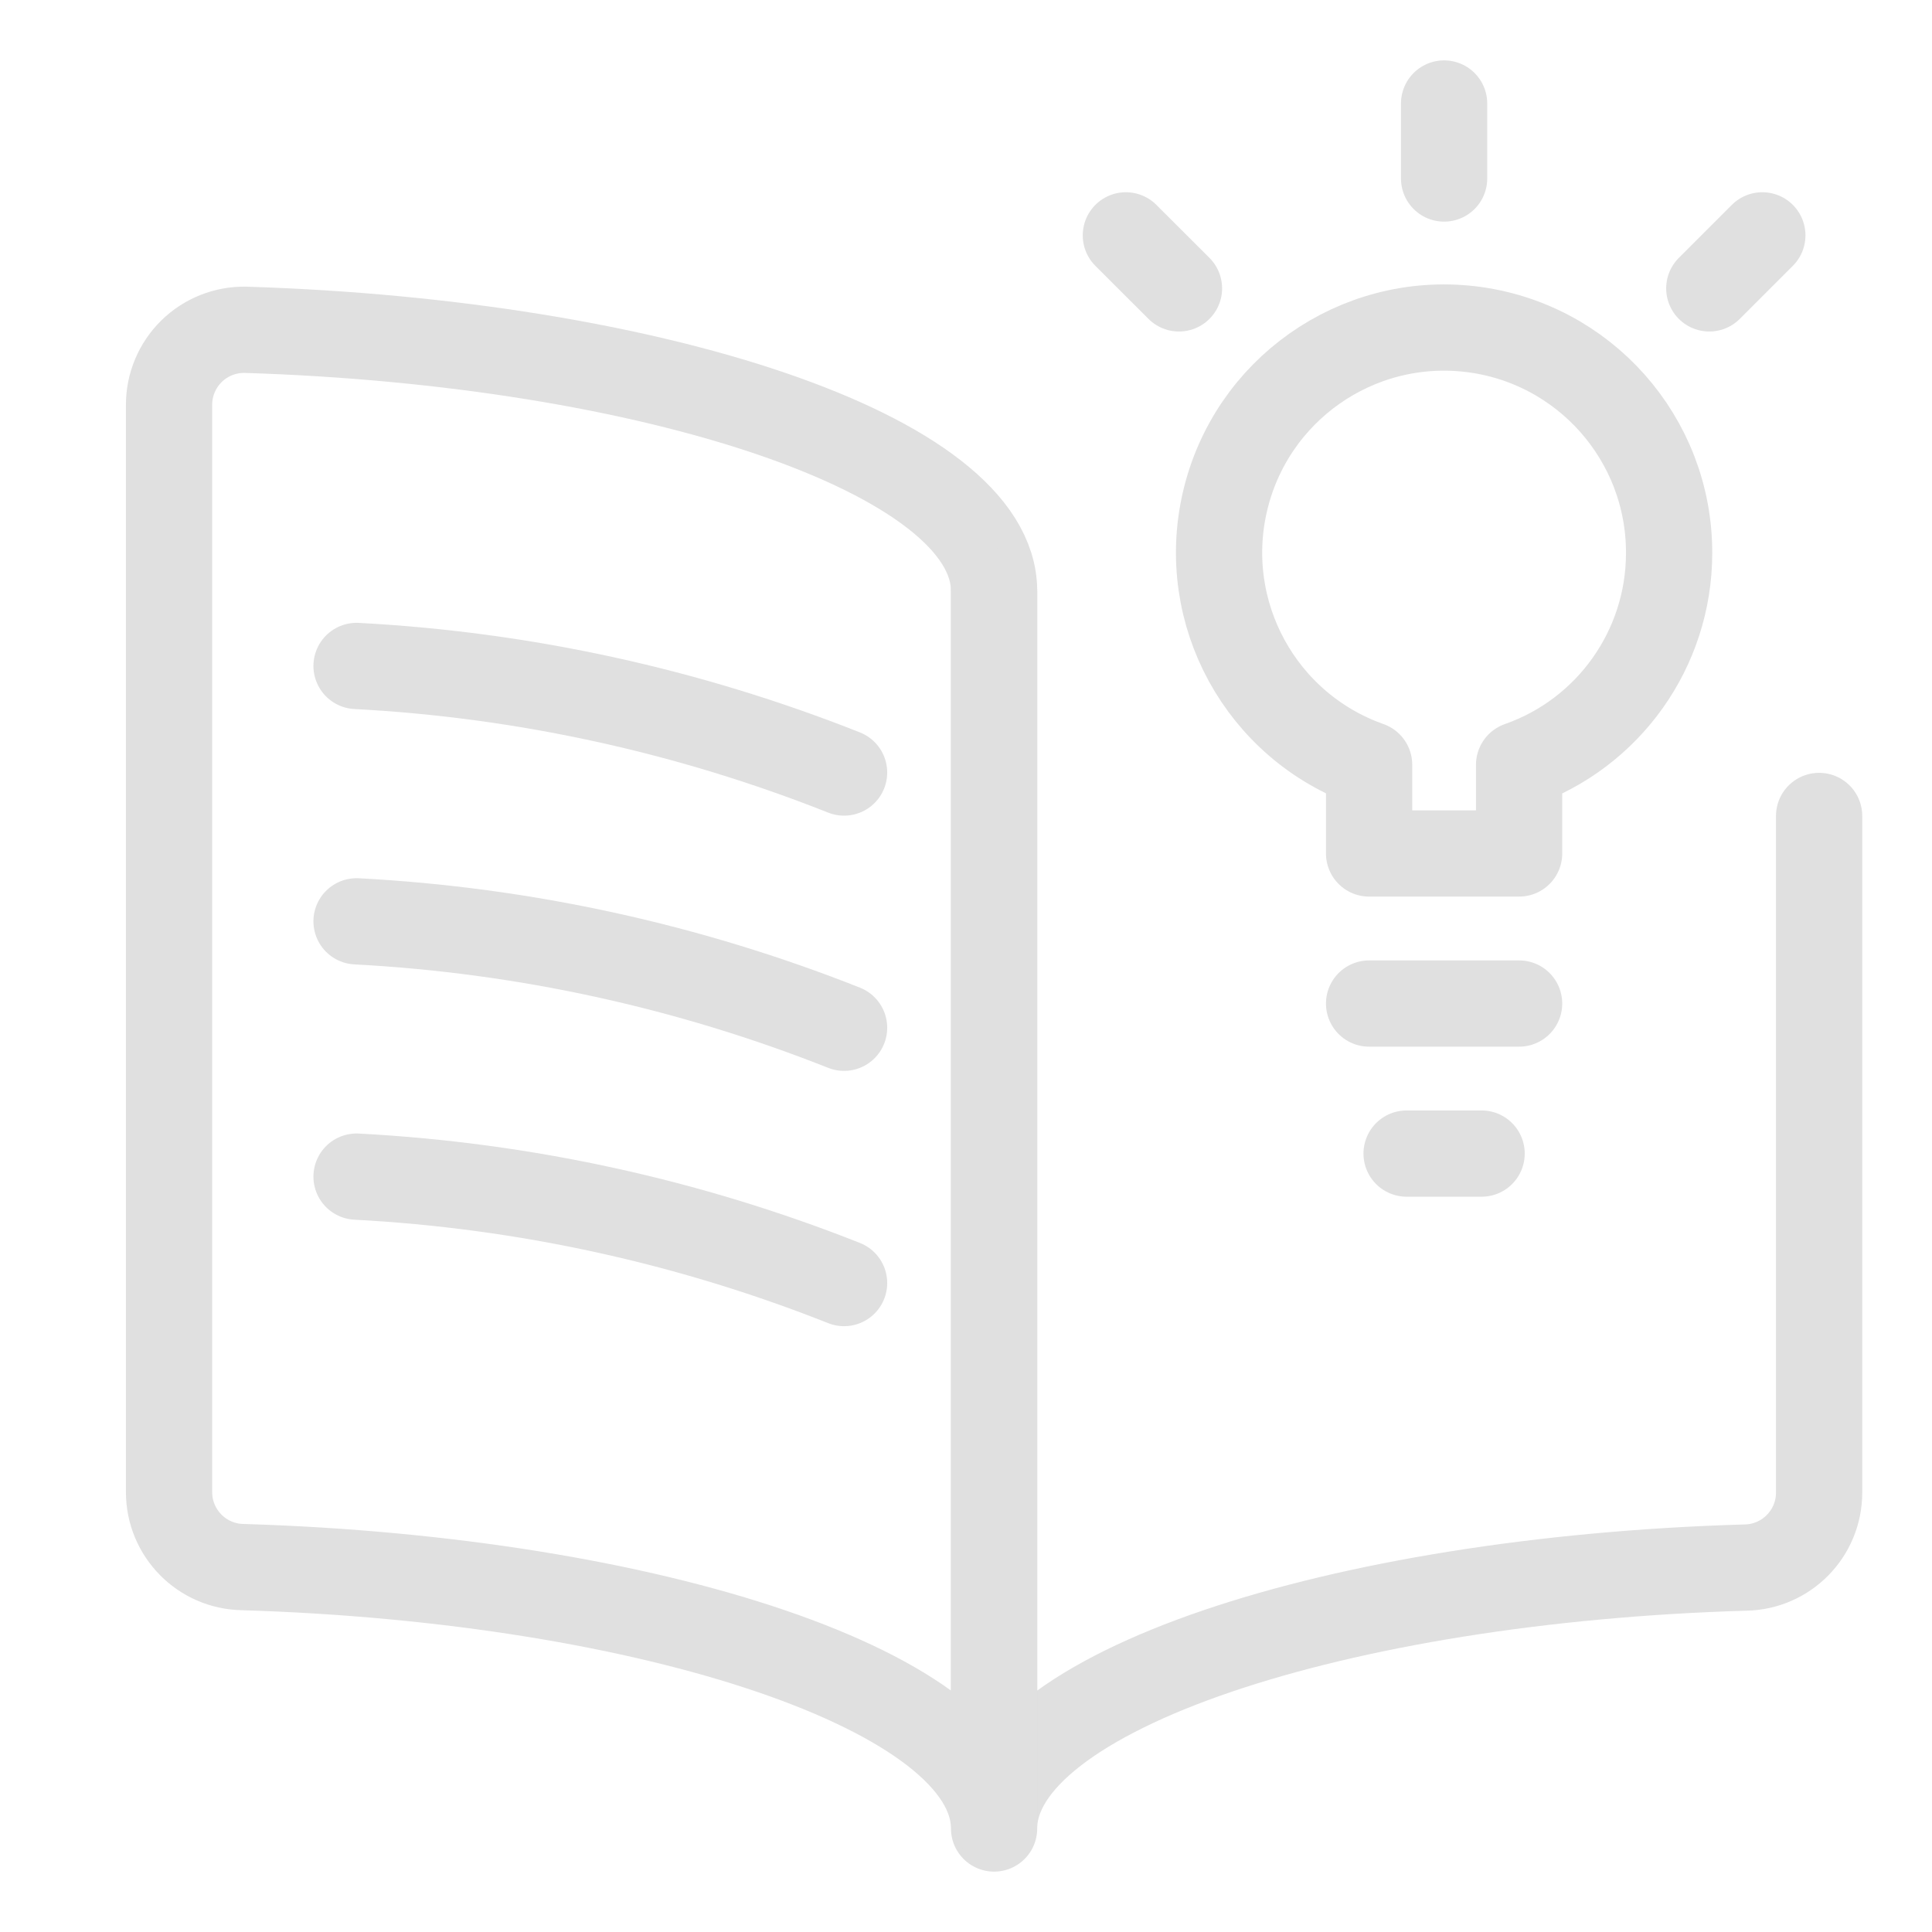 <svg width="56" height="56" viewBox="0 0 56 56" fill="none" xmlns="http://www.w3.org/2000/svg">
<path d="M52.728 23.651V43.263C52.728 44.45 51.776 45.418 50.589 45.437C38.778 45.782 28.814 49.037 28.814 53M28.814 53C28.814 49.035 18.848 45.78 7.039 45.423C5.852 45.404 4.9 44.437 4.9 43.249V11.733C4.9 11.15 5.134 10.591 5.55 10.182C5.965 9.774 6.528 9.549 7.111 9.559C18.89 9.924 28.814 13.174 28.814 17.129V53Z" stroke="#E0E0E0" stroke-width="2.5" stroke-linecap="round" stroke-linejoin="round"/>
<path d="M10.335 19.303C15.182 19.559 19.954 20.603 24.466 22.392" stroke="#E0E0E0" stroke-width="2.5" stroke-linecap="round" stroke-linejoin="round"/>
<path d="M10.335 26.705C15.181 26.96 19.954 28.002 24.466 29.79" stroke="#E0E0E0" stroke-width="2.5" stroke-linecap="round" stroke-linejoin="round"/>
<path d="M10.335 34.105C15.182 34.36 19.954 35.402 24.466 37.19" stroke="#E0E0E0" stroke-width="2.5" stroke-linecap="round" stroke-linejoin="round"/>
<path d="M28.814 17.131V52.73" stroke="#E0E0E0" stroke-width="2.5" stroke-linecap="round" stroke-linejoin="round"/>
<path fill-rule="evenodd" clip-rule="evenodd" d="M48.38 16.041C48.393 12.722 45.909 9.922 42.612 9.538C39.314 9.155 36.254 11.309 35.505 14.543C34.755 17.778 36.554 21.059 39.684 22.166V24.738H44.032V22.168C46.633 21.254 48.376 18.799 48.38 16.041Z" stroke="#E0E0E0" stroke-width="2.5" stroke-linecap="round" stroke-linejoin="round"/>
<path d="M39.684 29.088H44.032" stroke="#E0E0E0" stroke-width="2.5" stroke-linecap="round" stroke-linejoin="round"/>
<path d="M40.771 33.437H42.945" stroke="#E0E0E0" stroke-width="2.5" stroke-linecap="round" stroke-linejoin="round"/>
<path d="M41.858 5.174V3" stroke="#E0E0E0" stroke-width="2.5" stroke-linecap="round" stroke-linejoin="round"/>
<path d="M49.545 8.359L51.082 6.822" stroke="#E0E0E0" stroke-width="2.5" stroke-linecap="round" stroke-linejoin="round"/>
<path d="M34.173 8.359L32.634 6.822" stroke="#E0E0E0" stroke-width="2.5" stroke-linecap="round" stroke-linejoin="round"/>
</svg>

